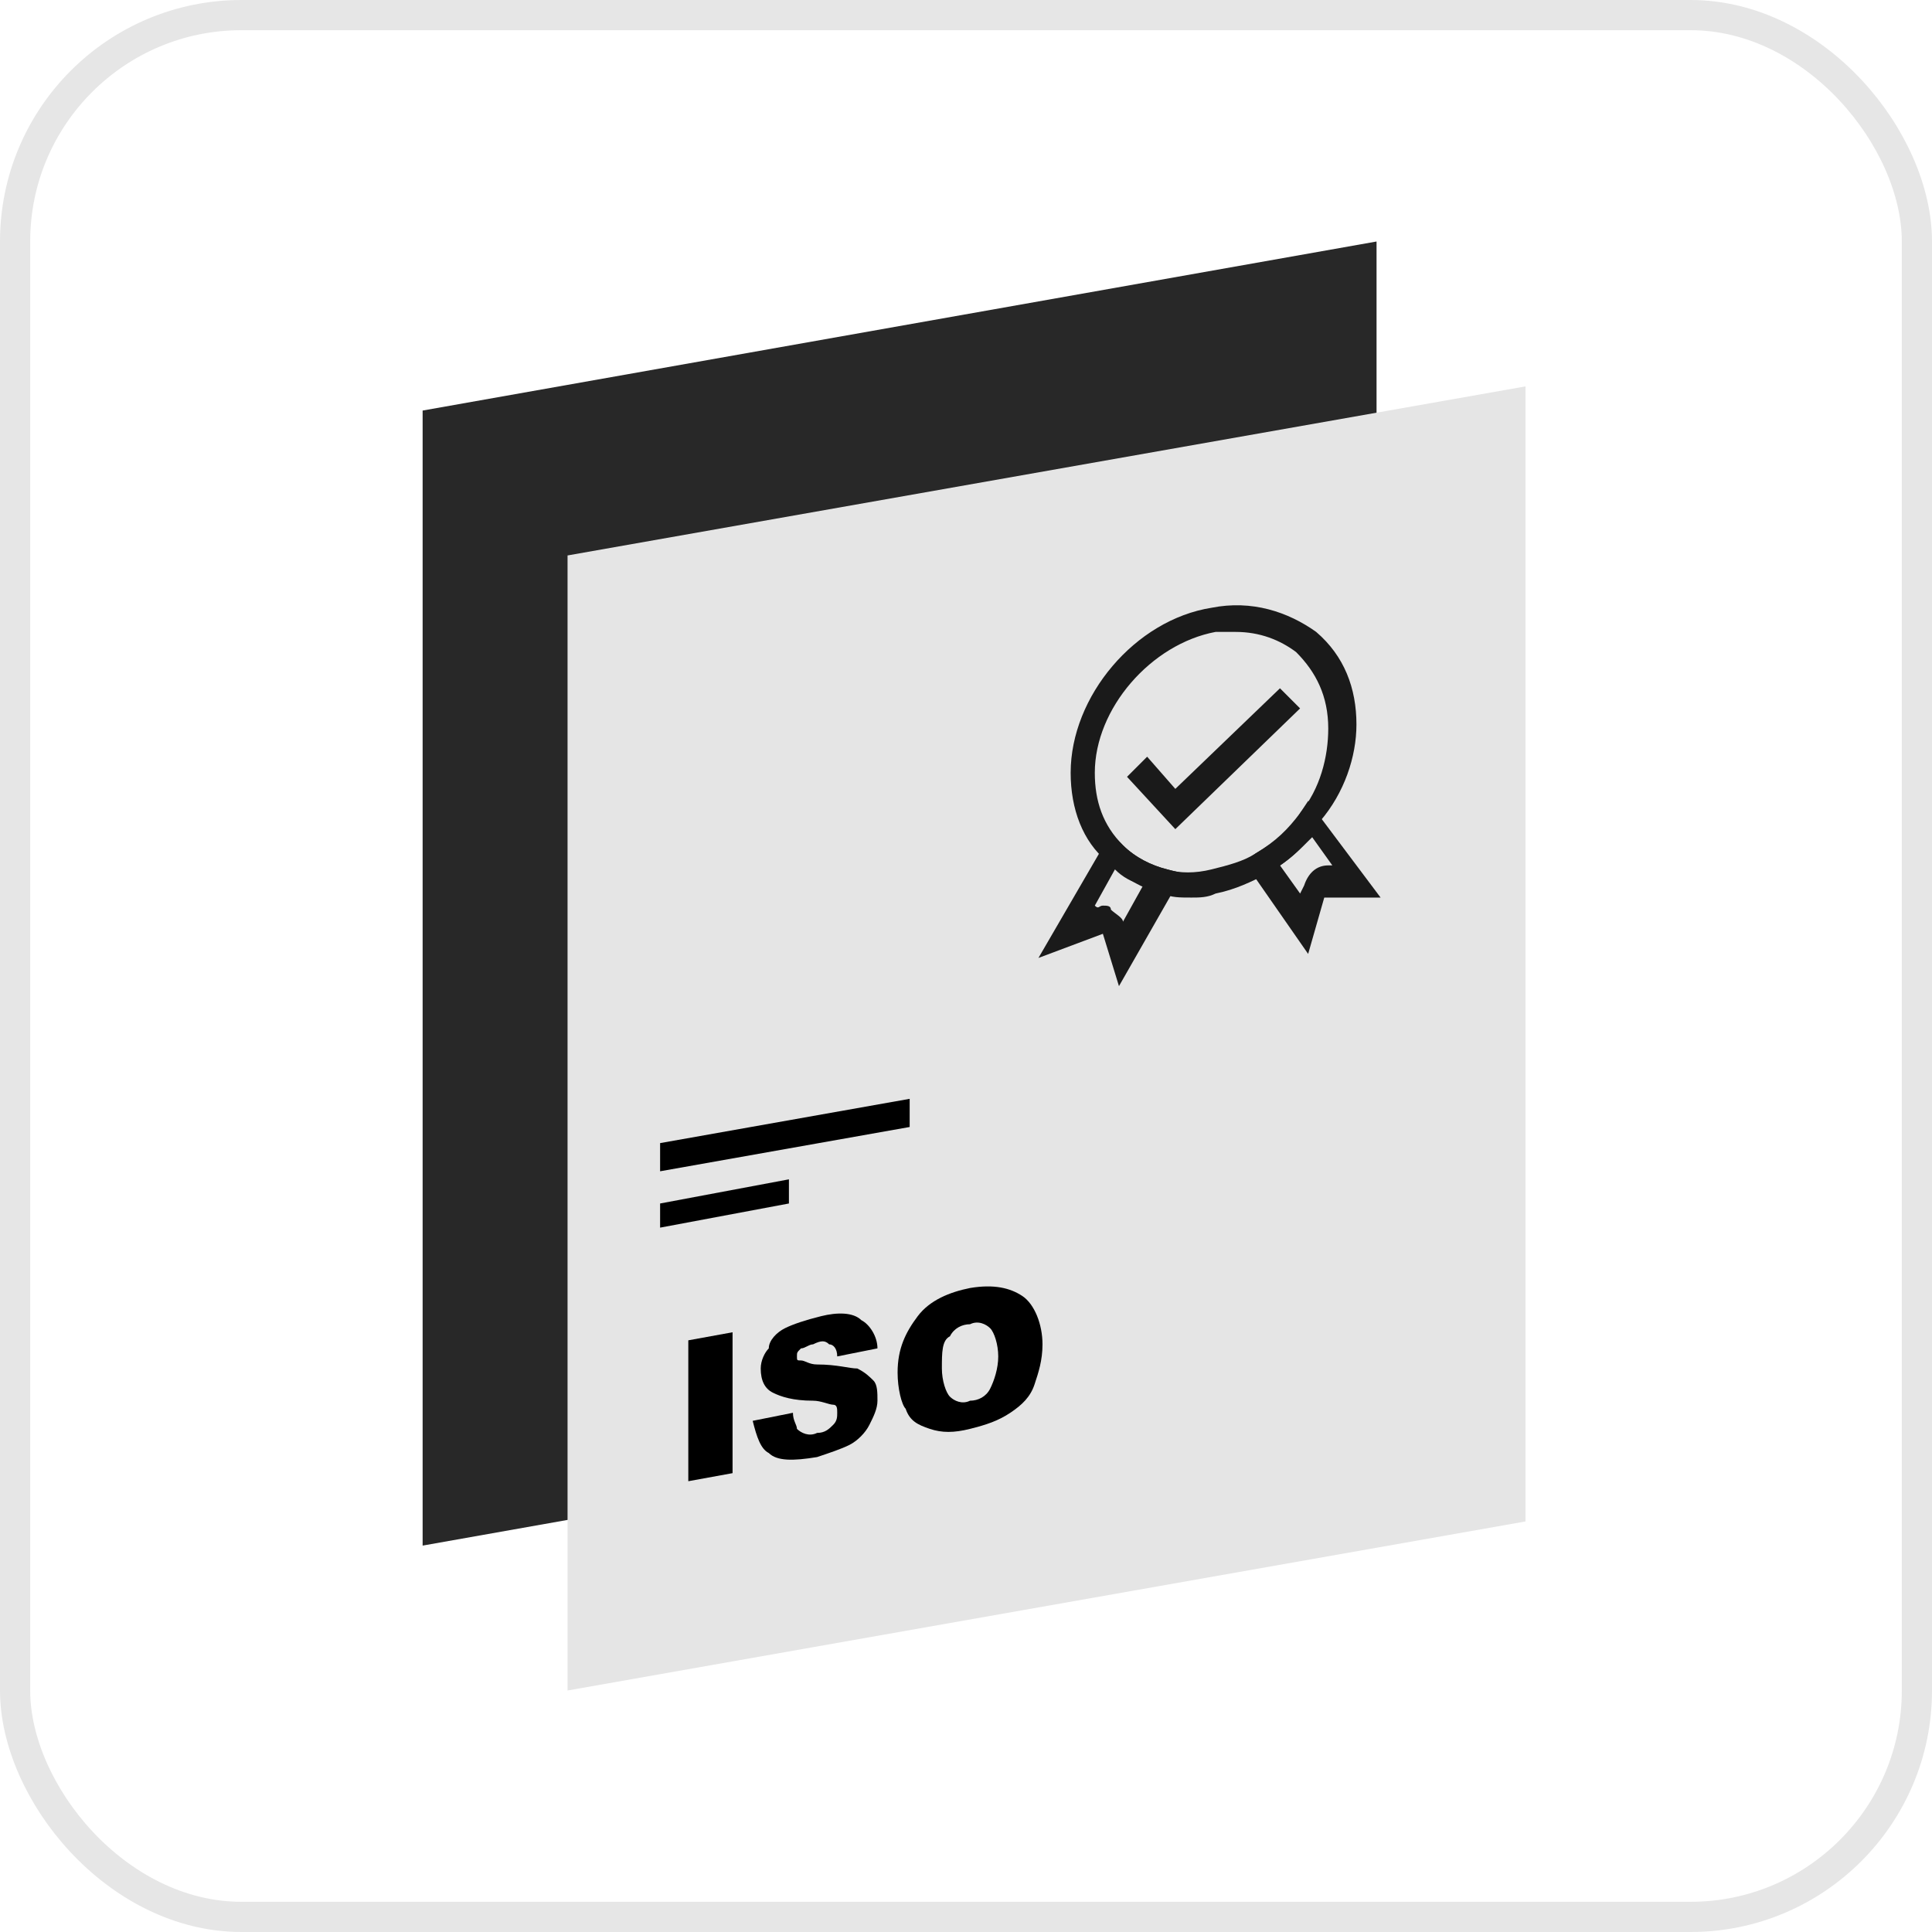 <?xml version="1.0" encoding="UTF-8"?> <svg xmlns="http://www.w3.org/2000/svg" width="64" height="64" viewBox="0 0 64 64" fill="none"><rect opacity="0.1" x="0.5" y="0.5" width="63" height="63" rx="7.5" stroke="black"></rect><g clip-path="url(#clip0_1232_3809)"><path d="M14 51.2L45.6 45.6V8L14 13.6V51.2Z" fill="#282828"></path><path d="M18.801 56L50.534 50.4V12.8L18.801 18.4V56Z" fill="#E5E5E5"></path><path d="M22.801 44.4L24.267 44.133V48.8L22.801 49.067V44.4Z" fill="black"></path><path d="M24.934 47.067L26.267 46.8C26.267 47.067 26.4 47.2 26.4 47.333C26.534 47.467 26.8 47.6 27.067 47.467C27.334 47.467 27.467 47.333 27.6 47.2C27.734 47.067 27.734 46.933 27.734 46.8C27.734 46.667 27.734 46.533 27.6 46.533C27.467 46.533 27.2 46.4 26.934 46.4C26.267 46.4 25.867 46.267 25.6 46.133C25.334 46 25.2 45.733 25.2 45.333C25.2 45.067 25.334 44.8 25.467 44.667C25.467 44.4 25.734 44.133 26 44C26.267 43.867 26.667 43.733 27.2 43.6C27.734 43.467 28.267 43.467 28.534 43.733C28.8 43.867 29.067 44.267 29.067 44.667L27.734 44.933C27.734 44.667 27.6 44.533 27.467 44.533C27.334 44.4 27.2 44.4 26.934 44.533C26.8 44.533 26.667 44.667 26.534 44.667C26.4 44.8 26.4 44.8 26.4 44.933C26.4 45.067 26.4 45.067 26.534 45.067C26.667 45.067 26.8 45.2 27.067 45.2C27.734 45.2 28.134 45.333 28.4 45.333C28.667 45.467 28.8 45.6 28.934 45.733C29.067 45.867 29.067 46.133 29.067 46.4C29.067 46.667 28.934 46.933 28.8 47.2C28.667 47.467 28.4 47.733 28.134 47.867C27.867 48 27.467 48.133 27.067 48.267C26.267 48.4 25.734 48.4 25.467 48.133C25.2 48 25.067 47.6 24.934 47.067Z" fill="black"></path><path d="M29.734 45.467C29.734 44.667 30.001 44.133 30.401 43.6C30.801 43.067 31.468 42.8 32.134 42.667C32.934 42.533 33.468 42.667 33.868 42.933C34.268 43.2 34.534 43.867 34.534 44.533C34.534 45.067 34.401 45.467 34.268 45.867C34.134 46.267 33.868 46.533 33.468 46.8C33.068 47.067 32.668 47.2 32.134 47.333C31.601 47.467 31.201 47.467 30.801 47.333C30.401 47.2 30.134 47.067 30.001 46.667C29.868 46.533 29.734 46 29.734 45.467ZM31.201 45.333C31.201 45.733 31.334 46.133 31.468 46.267C31.601 46.4 31.868 46.533 32.134 46.4C32.401 46.4 32.668 46.267 32.801 46C32.934 45.733 33.068 45.333 33.068 44.933C33.068 44.533 32.934 44.133 32.801 44C32.668 43.867 32.401 43.733 32.134 43.867C31.868 43.867 31.601 44 31.468 44.267C31.201 44.4 31.201 44.8 31.201 45.333Z" fill="black"></path><path d="M39.467 29.733C39.067 29.733 38.8 29.733 38.533 29.6C37.867 29.467 37.2 29.067 36.667 28.533C35.867 27.867 35.467 26.8 35.467 25.6C35.467 23.067 37.6 20.533 40.133 20.133C41.467 19.867 42.667 20.267 43.6 20.933C44.533 21.733 44.934 22.8 44.934 24C44.934 25.067 44.533 26.267 43.733 27.2C43.334 28 42.667 28.533 42 28.933C41.467 29.2 40.934 29.467 40.267 29.6C40 29.733 39.733 29.733 39.467 29.733ZM40.934 20.933C40.667 20.933 40.533 20.933 40.267 20.933C38.133 21.333 36.267 23.467 36.267 25.6C36.267 26.533 36.533 27.333 37.2 28C37.6 28.4 38.133 28.667 38.667 28.8C39.067 28.933 39.6 28.933 40.133 28.8C40.667 28.667 41.2 28.533 41.6 28.267C42.267 27.867 42.8 27.467 43.067 26.933C43.733 26.133 44 25.067 44 24.133C44 23.067 43.6 22.267 42.934 21.6C42.4 21.2 41.733 20.933 40.934 20.933Z" fill="#1A1A1A"></path><path d="M37.067 32.667L36.534 30.933L34.4 31.733L36.8 27.6L37.2 28C37.6 28.4 38.134 28.667 38.667 28.8L39.2 28.933L37.067 32.667ZM36.534 30C36.667 30 36.8 30 36.8 30.133C36.934 30.267 37.2 30.4 37.2 30.533L37.867 29.333C37.467 29.2 37.2 29.067 36.934 28.8L36.267 30C36.4 30.133 36.4 30 36.534 30Z" fill="#1A1A1A"></path><path d="M43.334 31.6L41.201 28.533L41.601 28.267C42.268 27.867 42.668 27.467 43.068 26.933L43.334 26.533L45.734 29.733H43.868L43.334 31.6ZM42.401 28.667L43.068 29.6L43.201 29.333C43.334 28.933 43.601 28.667 44.001 28.667H44.135L43.468 27.733C43.068 28.133 42.801 28.4 42.401 28.667Z" fill="#1A1A1A"></path><path d="M38.934 27.467L37.334 25.733L38.001 25.067L38.934 26.133L42.401 22.8L43.067 23.467L38.934 27.467Z" fill="#1A1A1A"></path><path d="M30.134 37.333L21.867 38.8V37.867L30.134 36.4V37.333Z" fill="black"></path><path d="M26.134 39.867L21.867 40.667V39.867L26.134 39.067V39.867Z" fill="black"></path></g><defs><clipPath id="clip0_1232_3809"><rect width="36.533" height="48" fill="white" transform="translate(14 8)"></rect></clipPath></defs></svg> 